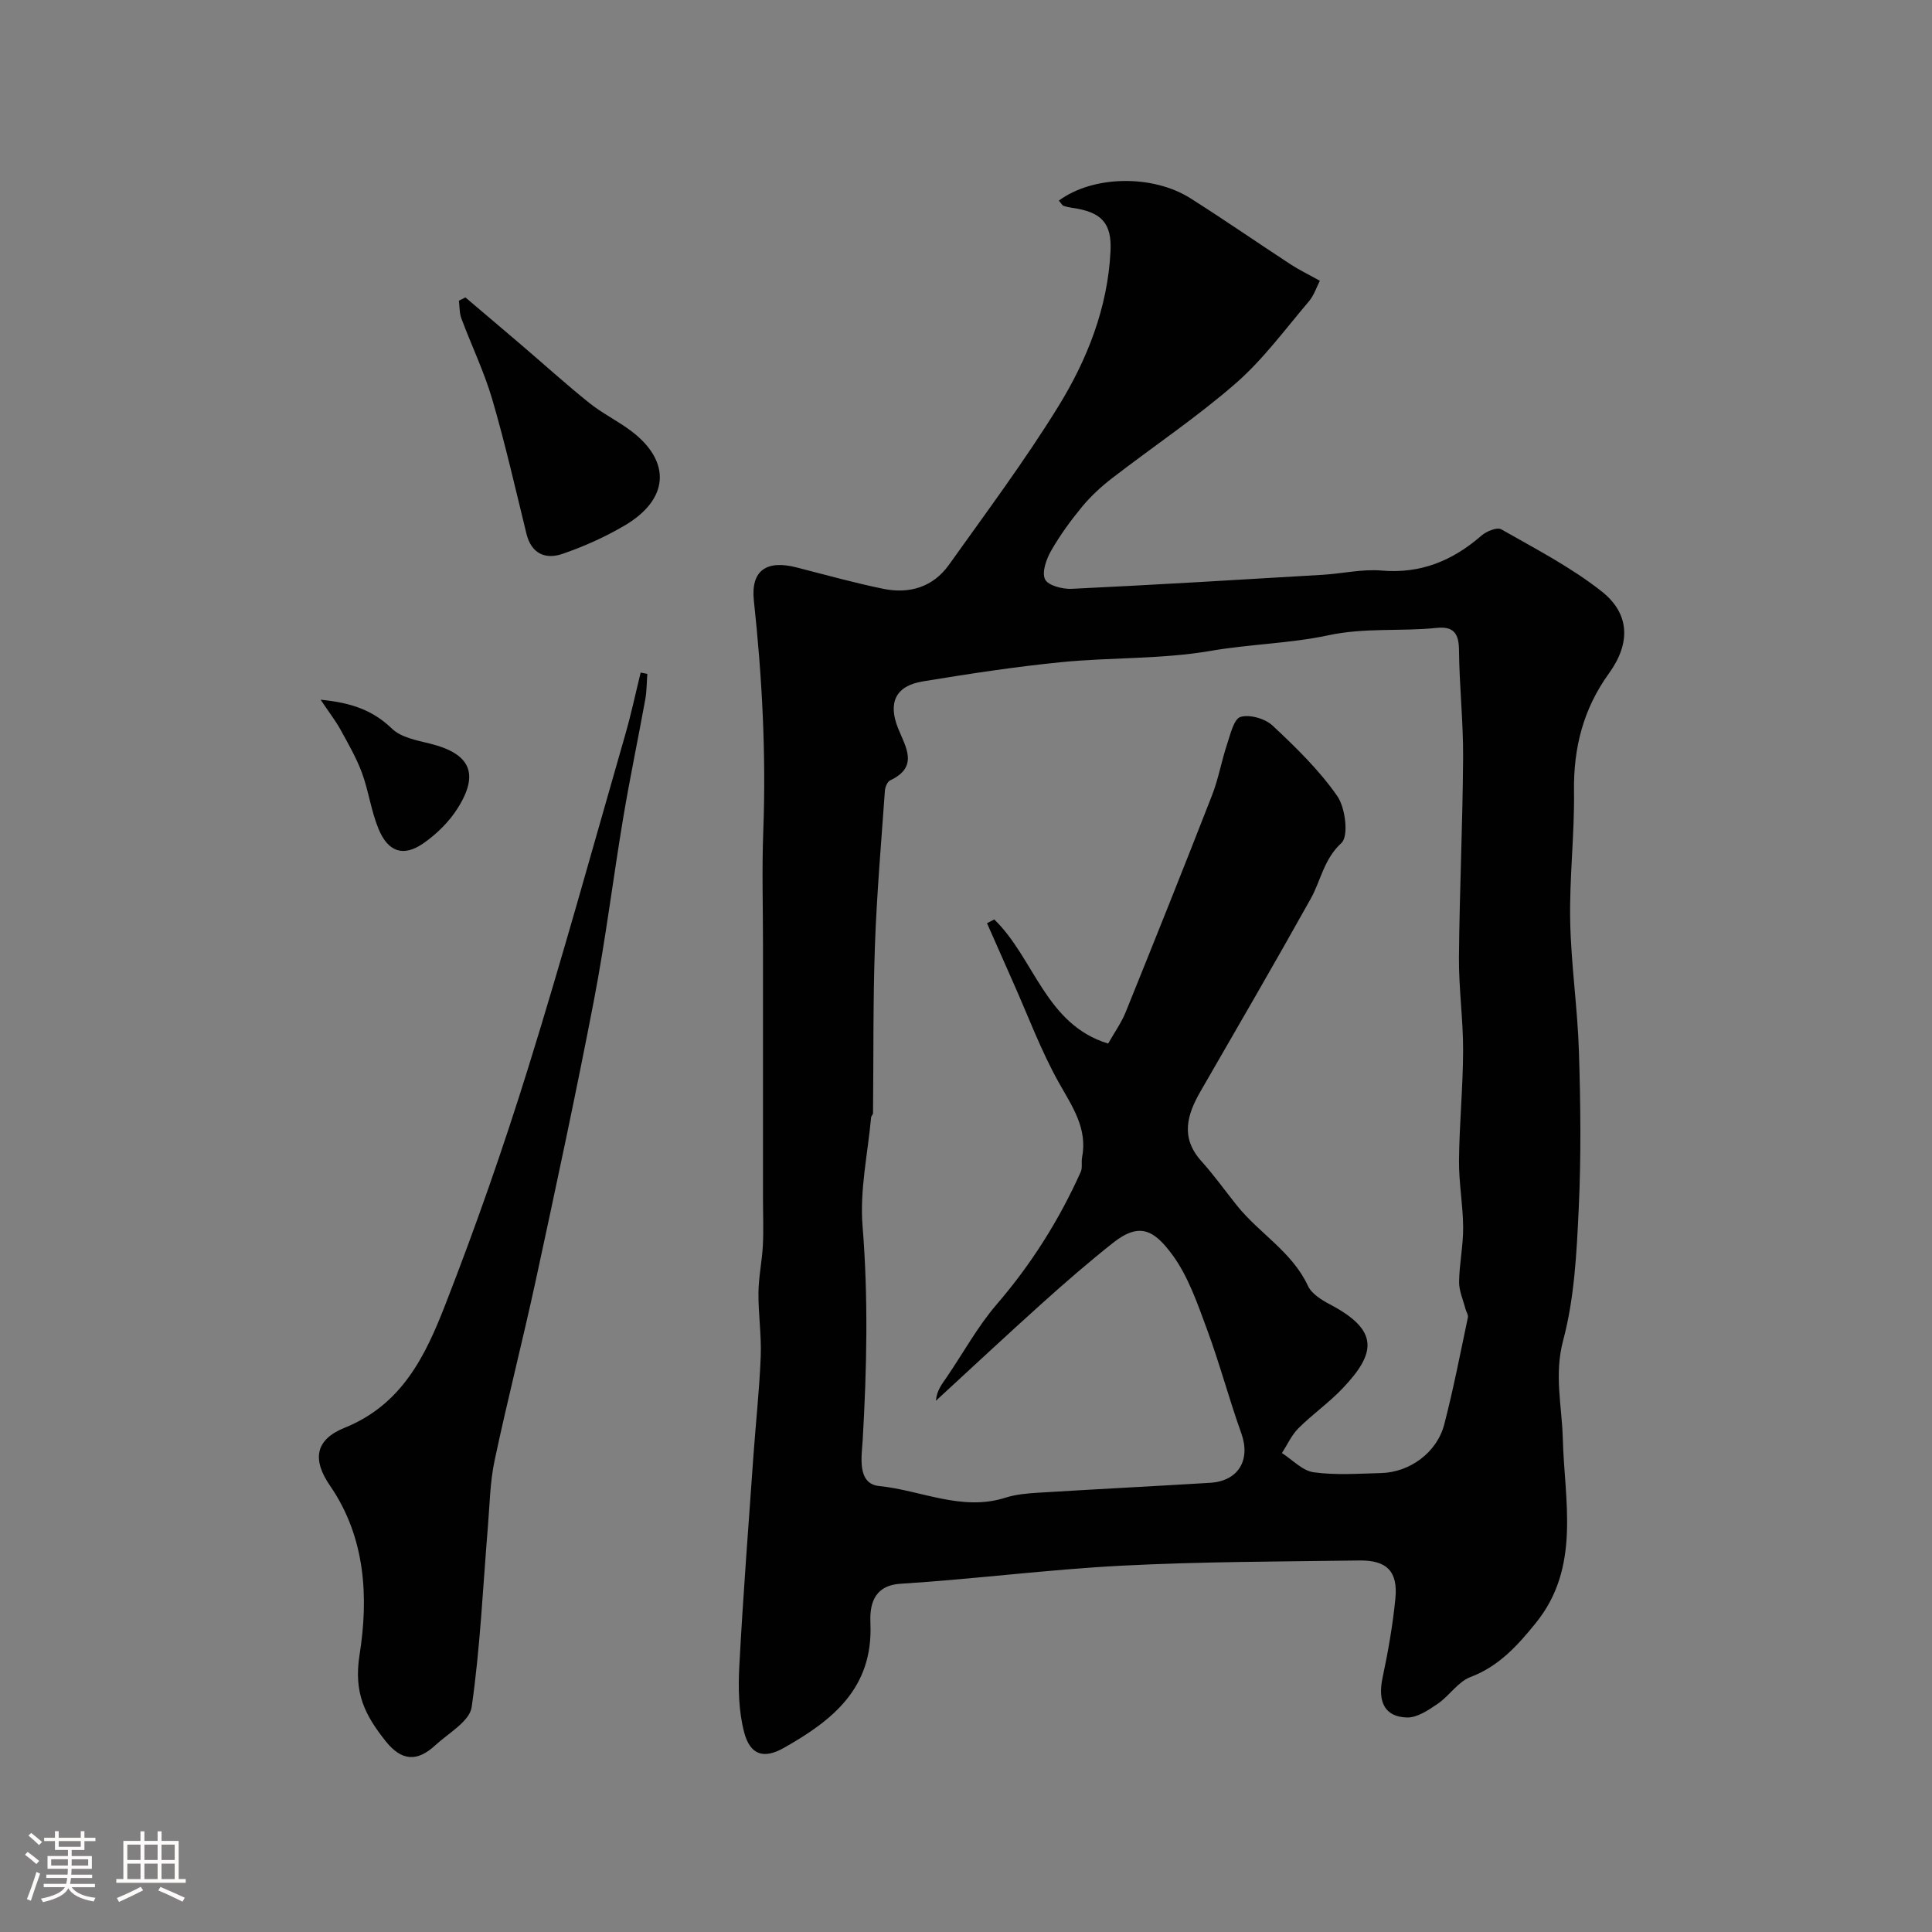 <svg enable-background="new 0 0 400 400" viewBox="0 0 400 400" xmlns="http://www.w3.org/2000/svg"><rect x="0" y="0" width="400" height="400" fill="#808080" stroke="none"/><path d="m5.17 384 .55-.58c.85.61 1.65 1.24 2.4 1.87l-.59.64c-.83-.73-1.62-1.38-2.36-1.93m1.22 9.53-.82-.34c.71-1.76 1.37-3.64 1.98-5.63.24.13.5.25.76.36-.6 1.67-1.24 3.54-1.92 5.61m-.5-13.5.57-.54c.56.44 1.31 1.06 2.26 1.87l-.64.64c-.68-.66-1.41-1.32-2.19-1.97m3.25.46h2.24v-1.36h.77v1.36h4.57v-1.36h.76v1.36h2.28v.69h-2.28v1.84h-2.64v1.26h4.18v2.64h-4.21c0 .45-.02.86-.05 1.21h4.32v.69h-4.38c-.04.34-.1.75-.19 1.22h5.15v.69h-4.82c.87 1.19 2.51 1.92 4.93 2.19-.17.31-.3.57-.37.76-2.77-.49-4.52-1.41-5.26-2.76-.56 1.26-2.3 2.23-5.24 2.9-.12-.24-.26-.48-.43-.72 2.73-.55 4.38-1.34 4.96-2.38h-4.38v-.69h4.65c.1-.38.17-.79.21-1.22h-4.32v-.69h4.4c.03-.34.05-.75.05-1.21h-4.2v-2.64h4.23v-1.26h-2.69v-1.84h-2.24zm1.46 4.46v1.29h3.45c.01-.4.02-.57.01-.53v-.32-.45h-3.46zm1.55-2.59h4.57v-1.19h-4.57zm6.11 2.59h-3.42v.77c-.01.19-.01.37-.02.53h3.44v-1.29z" fill="#fcfbfa"/><path d="m32.63 379.16h.82v1.98h3.54v7.89h1.46v.78h-14.37v-.78h1.46v-7.89h3.54v-1.98h.82v1.98h2.73zm-3.49 11.48.5.73c-1.61.82-3.28 1.63-5 2.41-.13-.27-.28-.55-.44-.82 1.75-.72 3.4-1.49 4.94-2.32m-2.78-5.55h2.73v-3.18h-2.73zm0 3.95h2.73v-3.2h-2.73zm3.54-3.95h2.73v-3.18h-2.73zm0 3.95h2.73v-3.2h-2.73zm7.89 4.68c-1.84-.92-3.51-1.7-5.02-2.32l.45-.73c1.89.8 3.57 1.55 5.04 2.23zm-1.62-11.81h-2.73v3.18h2.73zm-2.73 7.13h2.73v-3.2h-2.73z" fill="#fcfbfa"/><g fill="#010102"><path d="m219.22 41.54c6.98-5.2 19.38-5.48 27.26-.48 7.03 4.45 13.87 9.19 20.83 13.74 1.61 1.05 3.36 1.89 5.95 3.33-.63 1.21-1.18 2.98-2.29 4.29-4.91 5.77-9.46 12.01-15.13 16.95-8.09 7.05-17.07 13.06-25.59 19.63-2.24 1.73-4.38 3.7-6.18 5.87-2.38 2.88-4.61 5.94-6.46 9.18-.99 1.73-1.95 4.45-1.24 5.9.62 1.28 3.61 2.05 5.51 1.96 17.31-.83 34.61-1.87 51.9-2.9 4.11-.24 8.25-1.23 12.29-.88 8.11.69 14.69-2.06 20.64-7.23 1.03-.9 3.24-1.81 4.11-1.31 7.07 4.03 14.4 7.82 20.76 12.83 5.88 4.63 6.06 10.73 1.54 16.99-5.32 7.36-7.36 15.4-7.24 24.41.12 8.92-.96 17.87-.79 26.79.17 9.04 1.53 18.06 1.81 27.1.34 10.82.47 21.68-.04 32.49-.43 9.15-.88 18.52-3.22 27.29-1.91 7.15-.26 13.54-.08 20.34.34 12.92 3.78 26.64-5.6 38.21-3.73 4.6-7.6 8.94-13.51 11.17-2.59.98-4.38 3.9-6.8 5.55-1.91 1.3-4.24 2.88-6.34 2.83-4.67-.13-6.11-3.3-5.06-8.26 1.15-5.41 2.11-10.89 2.65-16.39.55-5.56-1.77-7.94-7.42-7.86-16.43.23-32.89.23-49.29 1.08-15.27.79-30.48 2.78-45.75 3.74-5.97.38-6.37 4.99-6.23 8.23.58 13.42-7.89 20.08-17.92 25.75-4.16 2.36-6.98 1.49-8.22-3.23-1.15-4.38-1.25-9.18-1-13.75.77-14.48 1.89-28.93 2.91-43.4.49-6.89 1.25-13.77 1.52-20.67.17-4.38-.51-8.8-.47-13.19.03-3.26.74-6.51.91-9.77.17-3.18.03-6.37.03-9.55 0-17.53 0-35.05 0-52.58 0-7.91-.24-15.82.06-23.72.6-15.95-.24-31.81-1.95-47.67-.67-6.28 2.65-8.45 8.8-6.88 5.99 1.53 11.95 3.2 18 4.44 5.39 1.1 10.29-.35 13.57-4.95 7.71-10.82 15.68-21.5 22.65-32.79 6.01-9.74 10.24-20.45 10.82-32.15.29-5.9-1.93-8.14-7.93-8.99-.64-.09-1.28-.23-1.88-.45-.24-.15-.42-.52-.89-1.04zm10.21 174.52c1.27-2.25 2.72-4.27 3.63-6.51 6.04-14.94 12.03-29.89 17.88-44.9 1.33-3.4 1.95-7.08 3.11-10.55.69-2.07 1.41-5.27 2.79-5.67 1.92-.56 5.09.35 6.64 1.8 4.82 4.51 9.65 9.21 13.39 14.59 1.7 2.44 2.38 8.31.86 9.71-3.67 3.37-4.25 7.77-6.38 11.58-7.46 13.36-15.15 26.59-22.8 39.85-2.82 4.89-4.18 9.6.19 14.45 2.62 2.91 4.91 6.13 7.36 9.19 4.62 5.77 11.42 9.57 14.7 16.63.76 1.64 2.81 2.91 4.55 3.83 10.21 5.37 9.59 10.06 2.64 17.37-2.83 2.98-6.26 5.38-9.17 8.28-1.42 1.42-2.29 3.4-3.41 5.13 2.18 1.39 4.24 3.66 6.57 3.98 4.58.63 9.31.28 13.97.16 5.93-.15 11.55-4.25 13.06-10.05 1.9-7.32 3.34-14.77 4.9-22.17.11-.54-.36-1.2-.52-1.82-.47-1.84-1.32-3.7-1.3-5.54.05-3.77.87-7.54.84-11.3-.03-4.6-.9-9.21-.86-13.8.07-7.6.83-15.2.85-22.8.02-6.43-.91-12.87-.86-19.3.12-13.77.77-27.53.86-41.3.05-7.43-.78-14.86-.85-22.3-.03-3.45-1.1-4.96-4.62-4.6-7.46.77-14.85-.1-22.49 1.54-7.84 1.68-16.15 1.81-24.27 3.21-10.17 1.76-20.7 1.32-31.02 2.35-9.59.95-19.13 2.42-28.64 3.98-5.64.93-7.21 4.43-5.09 9.71 1.54 3.84 4.36 7.96-1.63 10.77-.58.27-1.05 1.38-1.1 2.13-.76 10.73-1.69 21.46-2.07 32.21-.4 11.51-.27 23.04-.39 34.56 0 .3-.37.59-.4.9-.68 7.48-2.37 15.05-1.77 22.43 1.2 14.83.89 29.55.03 44.35-.19 3.27-1.27 9.06 3.42 9.53 8.68.87 17.09 5.3 26.14 2.41 2.15-.69 4.5-.89 6.78-1.03 11.86-.73 23.73-1.33 35.59-2.05 5.89-.36 8.43-4.77 6.46-10.25-2.55-7.13-4.49-14.47-7.12-21.57-1.97-5.31-3.87-10.92-7.16-15.39-3.73-5.06-6.74-6.86-12.28-2.47-5.03 3.98-9.88 8.19-14.65 12.48-7.41 6.66-14.69 13.46-22.02 20.21.17-2.12 1.25-3.44 2.21-4.84 3.45-5.05 6.42-10.52 10.38-15.12 7.17-8.33 12.92-17.45 17.4-27.43.38-.85.09-1.99.27-2.96 1.17-6.05-2.01-10.53-4.79-15.48-3.72-6.63-6.38-13.85-9.49-20.82-1.81-4.07-3.6-8.15-5.4-12.22.5-.26 1-.52 1.5-.78 8.3 8.02 10.59 21.74 23.58 25.7z"/><path d="m134.02 139.53c-.13 1.76-.11 3.54-.42 5.26-1.48 8.16-3.19 16.29-4.56 24.47-2.1 12.56-3.65 25.22-6.05 37.73-3.72 19.35-7.86 38.62-12.02 57.89-2.71 12.53-5.91 24.96-8.57 37.5-.95 4.47-1.01 9.14-1.39 13.73-1.03 12.46-1.58 24.99-3.36 37.34-.42 2.94-4.82 5.38-7.54 7.9-3.67 3.39-6.92 3.36-10.28-.88-4.23-5.33-6.64-9.93-5.39-17.84 1.86-11.76 1.32-24.23-6.1-35.01-3.67-5.33-3.19-9.51 2.99-12.01 11.92-4.8 16.75-14.94 20.83-25.4 6.31-16.16 12.05-32.58 17.2-49.14 7.11-22.87 13.48-45.98 20.1-69 1.22-4.23 2.13-8.54 3.18-12.82.46.08.92.18 1.38.28z"/><path d="m96.36 61.58c3.81 3.24 7.63 6.46 11.43 9.71 4.74 4.05 9.36 8.24 14.22 12.14 2.75 2.2 6.01 3.77 8.81 5.91 8.22 6.31 7.67 14.09-1.54 19.49-4.05 2.37-8.41 4.33-12.85 5.85-3.5 1.2-6.42-.05-7.43-4.16-2.28-9.28-4.39-18.62-7.07-27.79-1.67-5.73-4.31-11.17-6.4-16.78-.43-1.14-.36-2.46-.52-3.7.45-.22.9-.44 1.35-.67z"/><path d="m66.38 144.87c6.48.62 10.88 2.24 14.77 5.99 1.87 1.81 5.1 2.42 7.84 3.09 8.32 2.05 10.33 6.15 5.77 13.38-1.77 2.81-4.35 5.35-7.09 7.26-4.15 2.88-7.32 1.83-9.31-3-1.53-3.71-2.04-7.83-3.43-11.6-1.16-3.13-2.87-6.07-4.48-9.01-1.01-1.81-2.29-3.45-4.07-6.11z"/></g></svg>